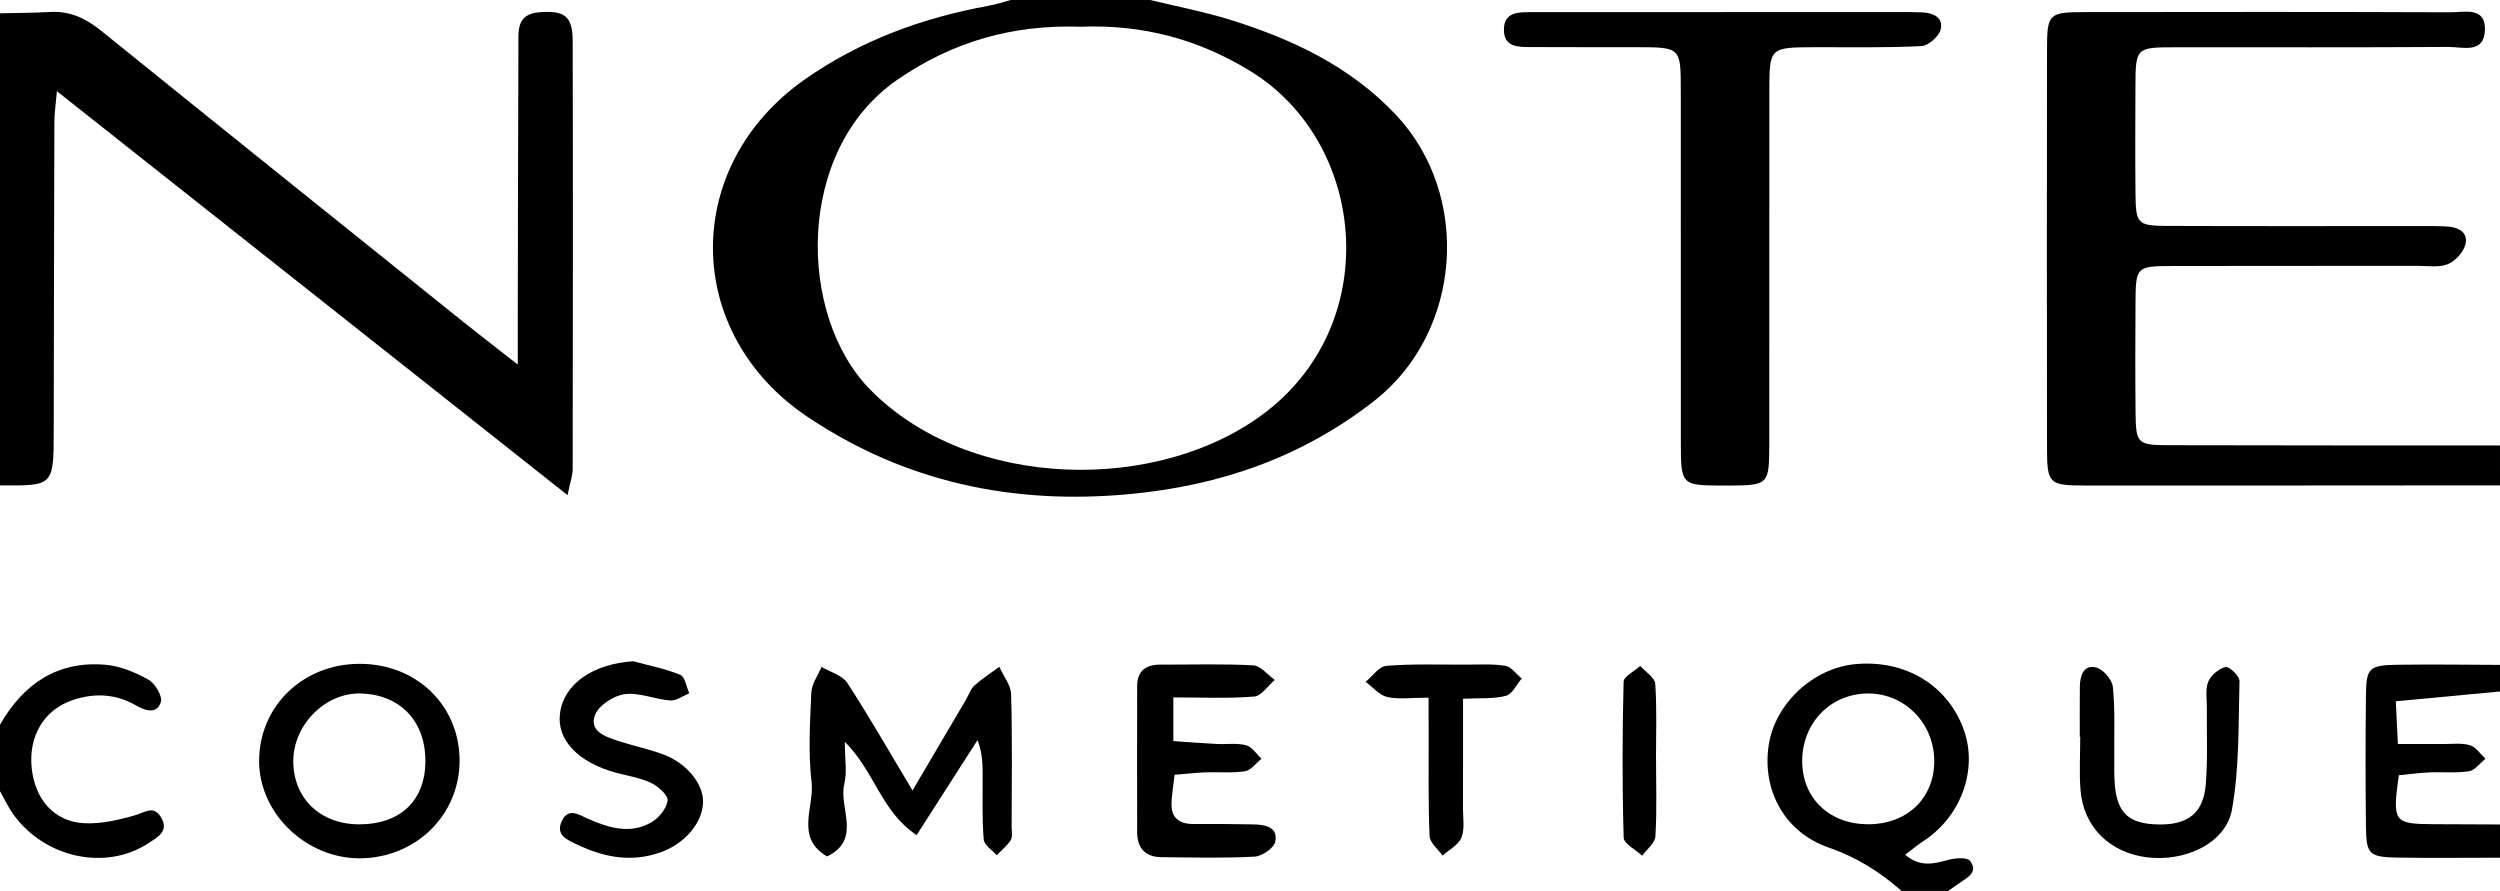 <?xml version="1.0" encoding="UTF-8"?> <svg xmlns="http://www.w3.org/2000/svg" xmlns:xlink="http://www.w3.org/1999/xlink" version="1.1" id="Layer_1" x="0px" y="0px" viewBox="0 0 376 134" style="enable-background:new 0 0 376 134;" xml:space="preserve"> <g> <path d="M173,0c4.03,0.98,8.12,1.76,12.07,2.99c9.3,2.91,17.97,6.97,24.84,14.24c11.47,12.13,9.98,32.74-3.22,43.06 c-10.81,8.45-23.12,12.74-36.77,14.02c-17.56,1.65-33.78-1.78-48.46-11.61c-18.81-12.6-19.01-37.73-0.4-50.77 c8.29-5.81,17.65-9.25,27.61-11.06C149.79,0.68,150.89,0.3,152,0C159,0,166,0,173,0z M162.58,4.02 c-10.16-0.35-19.29,2.18-27.74,8.06c-15.22,10.6-14.92,35.33-4,46.48c15,15.3,43.69,15.75,59.71,3.28 c17.54-13.65,14.87-40.43-2.42-51.1C180.21,5.85,171.75,3.66,162.58,4.02z"></path> <path d="M0,2c2.5-0.06,5-0.05,7.49-0.2c3.02-0.18,5.41,0.95,7.73,2.83c17.99,14.53,36.03,29,54.07,43.47 c2.55,2.04,5.13,4.03,8.58,6.73c0-2.72,0-4.32,0-5.93c0.03-13.99,0.04-27.98,0.1-41.97c0.01-2.29-0.34-4.83,3.19-5.09 c3.69-0.28,4.96,0.54,4.97,4.27c0.06,21.48,0.03,42.97,0,64.46c0,0.92-0.35,1.85-0.77,3.9C59.53,54.02,34.31,34.08,8.56,13.72 c-0.16,1.84-0.37,3.22-0.38,4.61C8.13,33.82,8.11,49.31,8.08,64.8C8.07,73.08,8.07,73.08,0,73C0,49.33,0,25.67,0,2z"></path> <path d="M376,73c-20.82,0.01-41.64,0.04-62.46,0.02c-5.39,0-5.66-0.28-5.67-5.64c-0.03-19.99-0.03-39.97,0-59.96 c0.01-5.36,0.25-5.59,5.68-5.6c18.32-0.03,36.64-0.04,54.96,0.03c2.11,0.01,5.39-0.93,5.22,2.75c-0.16,3.55-3.43,2.44-5.52,2.46 c-13.66,0.09-27.32,0.04-40.97,0.05c-6.04,0.01-6.05,0.03-6.07,6.09c-0.02,5.33-0.05,10.66,0.01,15.99c0.05,4.5,0.3,4.77,4.89,4.79 c12.66,0.05,25.32,0.02,37.98,0.02c1.33,0,2.67-0.01,4,0.07c1.69,0.1,3.2,0.86,2.75,2.69c-0.29,1.16-1.5,2.48-2.62,2.96 c-1.29,0.54-2.94,0.27-4.44,0.27c-12.33,0.01-24.65-0.01-36.98,0.02c-5.48,0.01-5.55,0.1-5.58,5.62 c-0.03,5.5-0.05,10.99,0.01,16.49c0.05,4.54,0.29,4.82,4.84,4.84c16.66,0.05,33.31,0.03,49.97,0.04C376,69,376,71,376,73z"></path> <path d="M286,134c-3.26-2.87-6.77-5.08-10.99-6.54c-6.65-2.3-10.04-8.67-8.99-15.44c0.95-6.16,6.62-11.49,12.9-12.12 c7.63-0.77,14.16,3.2,16.5,10.05c2.03,5.92-0.53,12.86-6.04,16.48c-0.91,0.59-1.74,1.29-2.85,2.13c2.26,1.88,4.25,1.38,6.38,0.79 c1.08-0.3,2.93-0.46,3.38,0.12c1.32,1.73-0.46,2.54-1.66,3.39c-0.54,0.38-1.08,0.76-1.63,1.14C290.67,134,288.33,134,286,134z M290.91,114.56c0.05-5.7-4.38-10.27-9.94-10.26c-5.66,0.02-9.94,4.42-9.92,10.21c0.02,5.55,4.1,9.45,9.91,9.46 C286.78,123.98,290.86,120.12,290.91,114.56z"></path> <path d="M376,129c-5.15,0-10.3,0.07-15.44-0.02c-4.22-0.07-4.67-0.5-4.72-4.54c-0.08-6.64-0.08-13.29,0-19.93 c0.05-4.06,0.48-4.46,4.72-4.53c5.15-0.08,10.3,0,15.44,0.02c0,1.33,0,2.67,0,4c-5.06,0.47-10.12,0.95-15.67,1.47 c0.09,1.83,0.19,3.86,0.31,6.43c2.65,0,4.77-0.01,6.9,0c1.33,0.01,2.73-0.19,3.96,0.19c0.89,0.27,1.55,1.32,2.31,2.03 c-0.82,0.65-1.57,1.73-2.46,1.87c-1.95,0.31-3.97,0.09-5.96,0.18c-1.58,0.07-3.16,0.29-4.61,0.43c-0.98,7.06-0.78,7.32,5.26,7.36 c3.32,0.02,6.65,0.03,9.97,0.04C376,125.67,376,127.33,376,129z"></path> <path d="M0,109c3.51-6.14,8.63-9.64,15.86-9.02c2.23,0.19,4.51,1.15,6.48,2.25c0.99,0.56,2.13,2.47,1.85,3.35 c-0.58,1.85-2.27,1.36-3.71,0.53c-3.07-1.78-6.28-1.93-9.6-0.8c-4.25,1.45-6.63,5.42-6.11,10.24c0.5,4.68,3.37,8.01,7.85,8.26 c2.55,0.14,5.22-0.48,7.71-1.2c1.46-0.42,2.74-1.54,3.86,0.27c1.3,2.1-0.47,3.02-1.82,3.91c-6.43,4.24-15.63,2.28-20.38-4.33 C1.21,121.38,0.66,120.15,0,119C0,115.67,0,112.33,0,109z"></path> <path d="M259.09,1.81c8.82,0,17.64,0,26.46,0c1.16,0,2.33,0.01,3.49,0.05c1.69,0.06,3.27,0.75,2.84,2.56 c-0.25,1.04-1.83,2.45-2.87,2.51c-5.31,0.27-10.64,0.16-15.97,0.17c-6.92,0.02-6.93,0.01-6.93,6.76 c-0.01,17.64,0.01,35.27-0.01,52.91c-0.01,6.14-0.11,6.22-6.05,6.26c-0.33,0-0.67,0-1,0c-6.19-0.03-6.25-0.07-6.25-6.56 c-0.01-17.64,0-35.27-0.01-52.91c0-6.45-0.02-6.45-6.68-6.46c-5.32-0.01-10.65,0.01-15.97-0.02c-1.87-0.01-3.96,0-3.95-2.62 c0.01-2.6,2.06-2.63,3.95-2.63c9.65-0.01,19.3,0,28.95,0C259.09,1.82,259.09,1.81,259.09,1.81z"></path> <path d="M137.24,118.89c3-5.1,5.53-9.38,8.05-13.67c0.42-0.72,0.69-1.6,1.28-2.13c1.15-1.04,2.48-1.88,3.73-2.8 c0.62,1.38,1.73,2.74,1.77,4.13c0.19,6.66,0.09,13.32,0.08,19.98c0,0.66,0.17,1.47-0.14,1.96c-0.54,0.86-1.39,1.52-2.11,2.27 c-0.68-0.79-1.89-1.54-1.95-2.38c-0.26-3.14-0.15-6.32-0.16-9.48c-0.01-1.76,0-3.52-0.78-5.45c-2.98,4.65-5.96,9.3-9.15,14.28 c-5.34-3.55-6.22-9.42-10.8-14.04c0,2.66,0.35,4.57-0.07,6.3c-0.9,3.64,2.7,8.39-2.6,10.95c-4.86-2.83-1.89-7.43-2.33-11.18 c-0.52-4.43-0.23-8.98-0.04-13.47c0.06-1.31,1-2.57,1.54-3.86c1.32,0.79,3.12,1.26,3.87,2.41 C130.69,107.7,133.65,112.89,137.24,118.89z"></path> <path d="M69.12,114.35c0.03,8.2-6.56,14.69-14.98,14.74c-8.13,0.04-15.2-6.8-15.17-14.68c0.03-8.22,6.61-14.56,15.1-14.57 C62.63,99.83,69.09,106.06,69.12,114.35z M63.98,114.62c0.07-6.11-3.75-10.16-9.73-10.32c-5.33-0.14-10.15,4.71-10.14,10.2 c0.01,5.59,4.09,9.49,9.94,9.48C60.17,123.97,63.91,120.45,63.98,114.62z"></path> <path d="M176.47,104.89c0,2.24,0,4.15,0,6.57c2.31,0.16,4.4,0.32,6.5,0.43c1.49,0.08,3.05-0.17,4.46,0.2 c0.88,0.23,1.54,1.32,2.3,2.03c-0.82,0.65-1.57,1.73-2.47,1.87c-1.95,0.31-3.98,0.1-5.97,0.17c-1.46,0.06-2.91,0.23-4.63,0.37 c-0.18,1.56-0.39,2.84-0.46,4.12c-0.13,2.32,1.11,3.3,3.35,3.28c2.99-0.02,5.99,0,8.98,0.06c1.74,0.04,3.73,0.37,3.27,2.61 c-0.19,0.95-2,2.18-3.13,2.24c-4.64,0.25-9.31,0.12-13.97,0.08c-2.44-0.02-3.67-1.36-3.67-3.76c-0.02-7.32-0.01-14.64,0-21.96 c0-2.3,1.31-3.25,3.5-3.24c4.66,0.01,9.32-0.14,13.97,0.11c1.11,0.06,2.15,1.42,3.23,2.19c-1.03,0.87-2,2.41-3.09,2.5 C184.7,105.08,180.73,104.89,176.47,104.89z"></path> <path d="M312.8,110.82c0-2.5-0.02-5,0.01-7.49c0.01-1.63,0.5-3.37,2.39-2.96c1.06,0.23,2.46,1.83,2.57,2.92 c0.36,3.46,0.18,6.98,0.22,10.48c0.01,1.33-0.04,2.67,0.06,4c0.33,4.54,2.1,6.17,6.68,6.23c4.35,0.06,6.67-1.73,7.02-6.03 c0.31-3.81,0.12-7.66,0.16-11.49c0.02-1.33-0.26-2.8,0.21-3.95c0.4-0.98,1.59-1.97,2.61-2.21c0.54-0.13,2.11,1.37,2.09,2.1 c-0.17,6.46,0,13.01-1.13,19.33c-0.9,5.07-7.04,7.91-12.8,7.19c-5.62-0.71-9.55-4.59-9.98-10.12c-0.21-2.65-0.04-5.33-0.04-7.99 C312.84,110.82,312.82,110.82,312.8,110.82z"></path> <path d="M95.23,99.45c2.38,0.65,4.83,1.12,7.1,2.05c0.7,0.29,0.9,1.81,1.34,2.77c-0.96,0.39-1.94,1.15-2.87,1.08 c-2.3-0.17-4.63-1.23-6.82-0.95c-1.64,0.21-3.87,1.63-4.46,3.07c-1,2.46,1.46,3.31,3.39,3.94c2.21,0.73,4.51,1.22,6.7,2 c3.57,1.27,6.16,4.41,6.13,7.17c-0.04,3.15-2.71,6.27-6.31,7.58c-4.39,1.59-8.55,0.81-12.58-1.12c-1.43-0.68-3.42-1.39-2.32-3.62 c0.99-2.01,2.55-0.87,3.87-0.29c3.14,1.37,6.37,2.4,9.58,0.54c1.12-0.65,2.28-2.08,2.43-3.27c0.1-0.79-1.41-2.13-2.47-2.64 c-1.63-0.78-3.49-1.06-5.26-1.53c-5.73-1.55-8.97-4.96-8.46-8.91C84.77,102.86,89.18,99.85,95.23,99.45z"></path> <path d="M214.86,104.93c-2.6,0-4.48,0.29-6.21-0.1c-1.2-0.27-2.18-1.49-3.26-2.29c1.04-0.84,2.02-2.32,3.12-2.4 c3.96-0.31,7.96-0.17,11.94-0.18c1.99,0,4.01-0.14,5.96,0.18c0.9,0.15,1.64,1.25,2.46,1.91c-0.78,0.9-1.42,2.35-2.38,2.6 c-1.85,0.49-3.88,0.31-6.45,0.44c0,5.6,0.01,11.02-0.01,16.45c0,1.49,0.29,3.13-0.23,4.43c-0.44,1.11-1.86,1.83-2.84,2.72 c-0.68-0.98-1.9-1.94-1.95-2.94c-0.22-5.14-0.13-10.29-0.14-15.43C214.85,108.69,214.86,107.06,214.86,104.93z"></path> <path d="M249.07,114.32c0,3.82,0.14,7.66-0.1,11.47c-0.06,1.01-1.29,1.94-1.98,2.91c-0.97-0.91-2.77-1.79-2.79-2.73 c-0.23-7.81-0.21-15.62-0.01-23.43c0.02-0.81,1.63-1.59,2.51-2.38c0.79,0.9,2.19,1.75,2.25,2.7c0.26,3.81,0.11,7.64,0.11,11.46 C249.05,114.32,249.06,114.32,249.07,114.32z"></path> </g> </svg> 